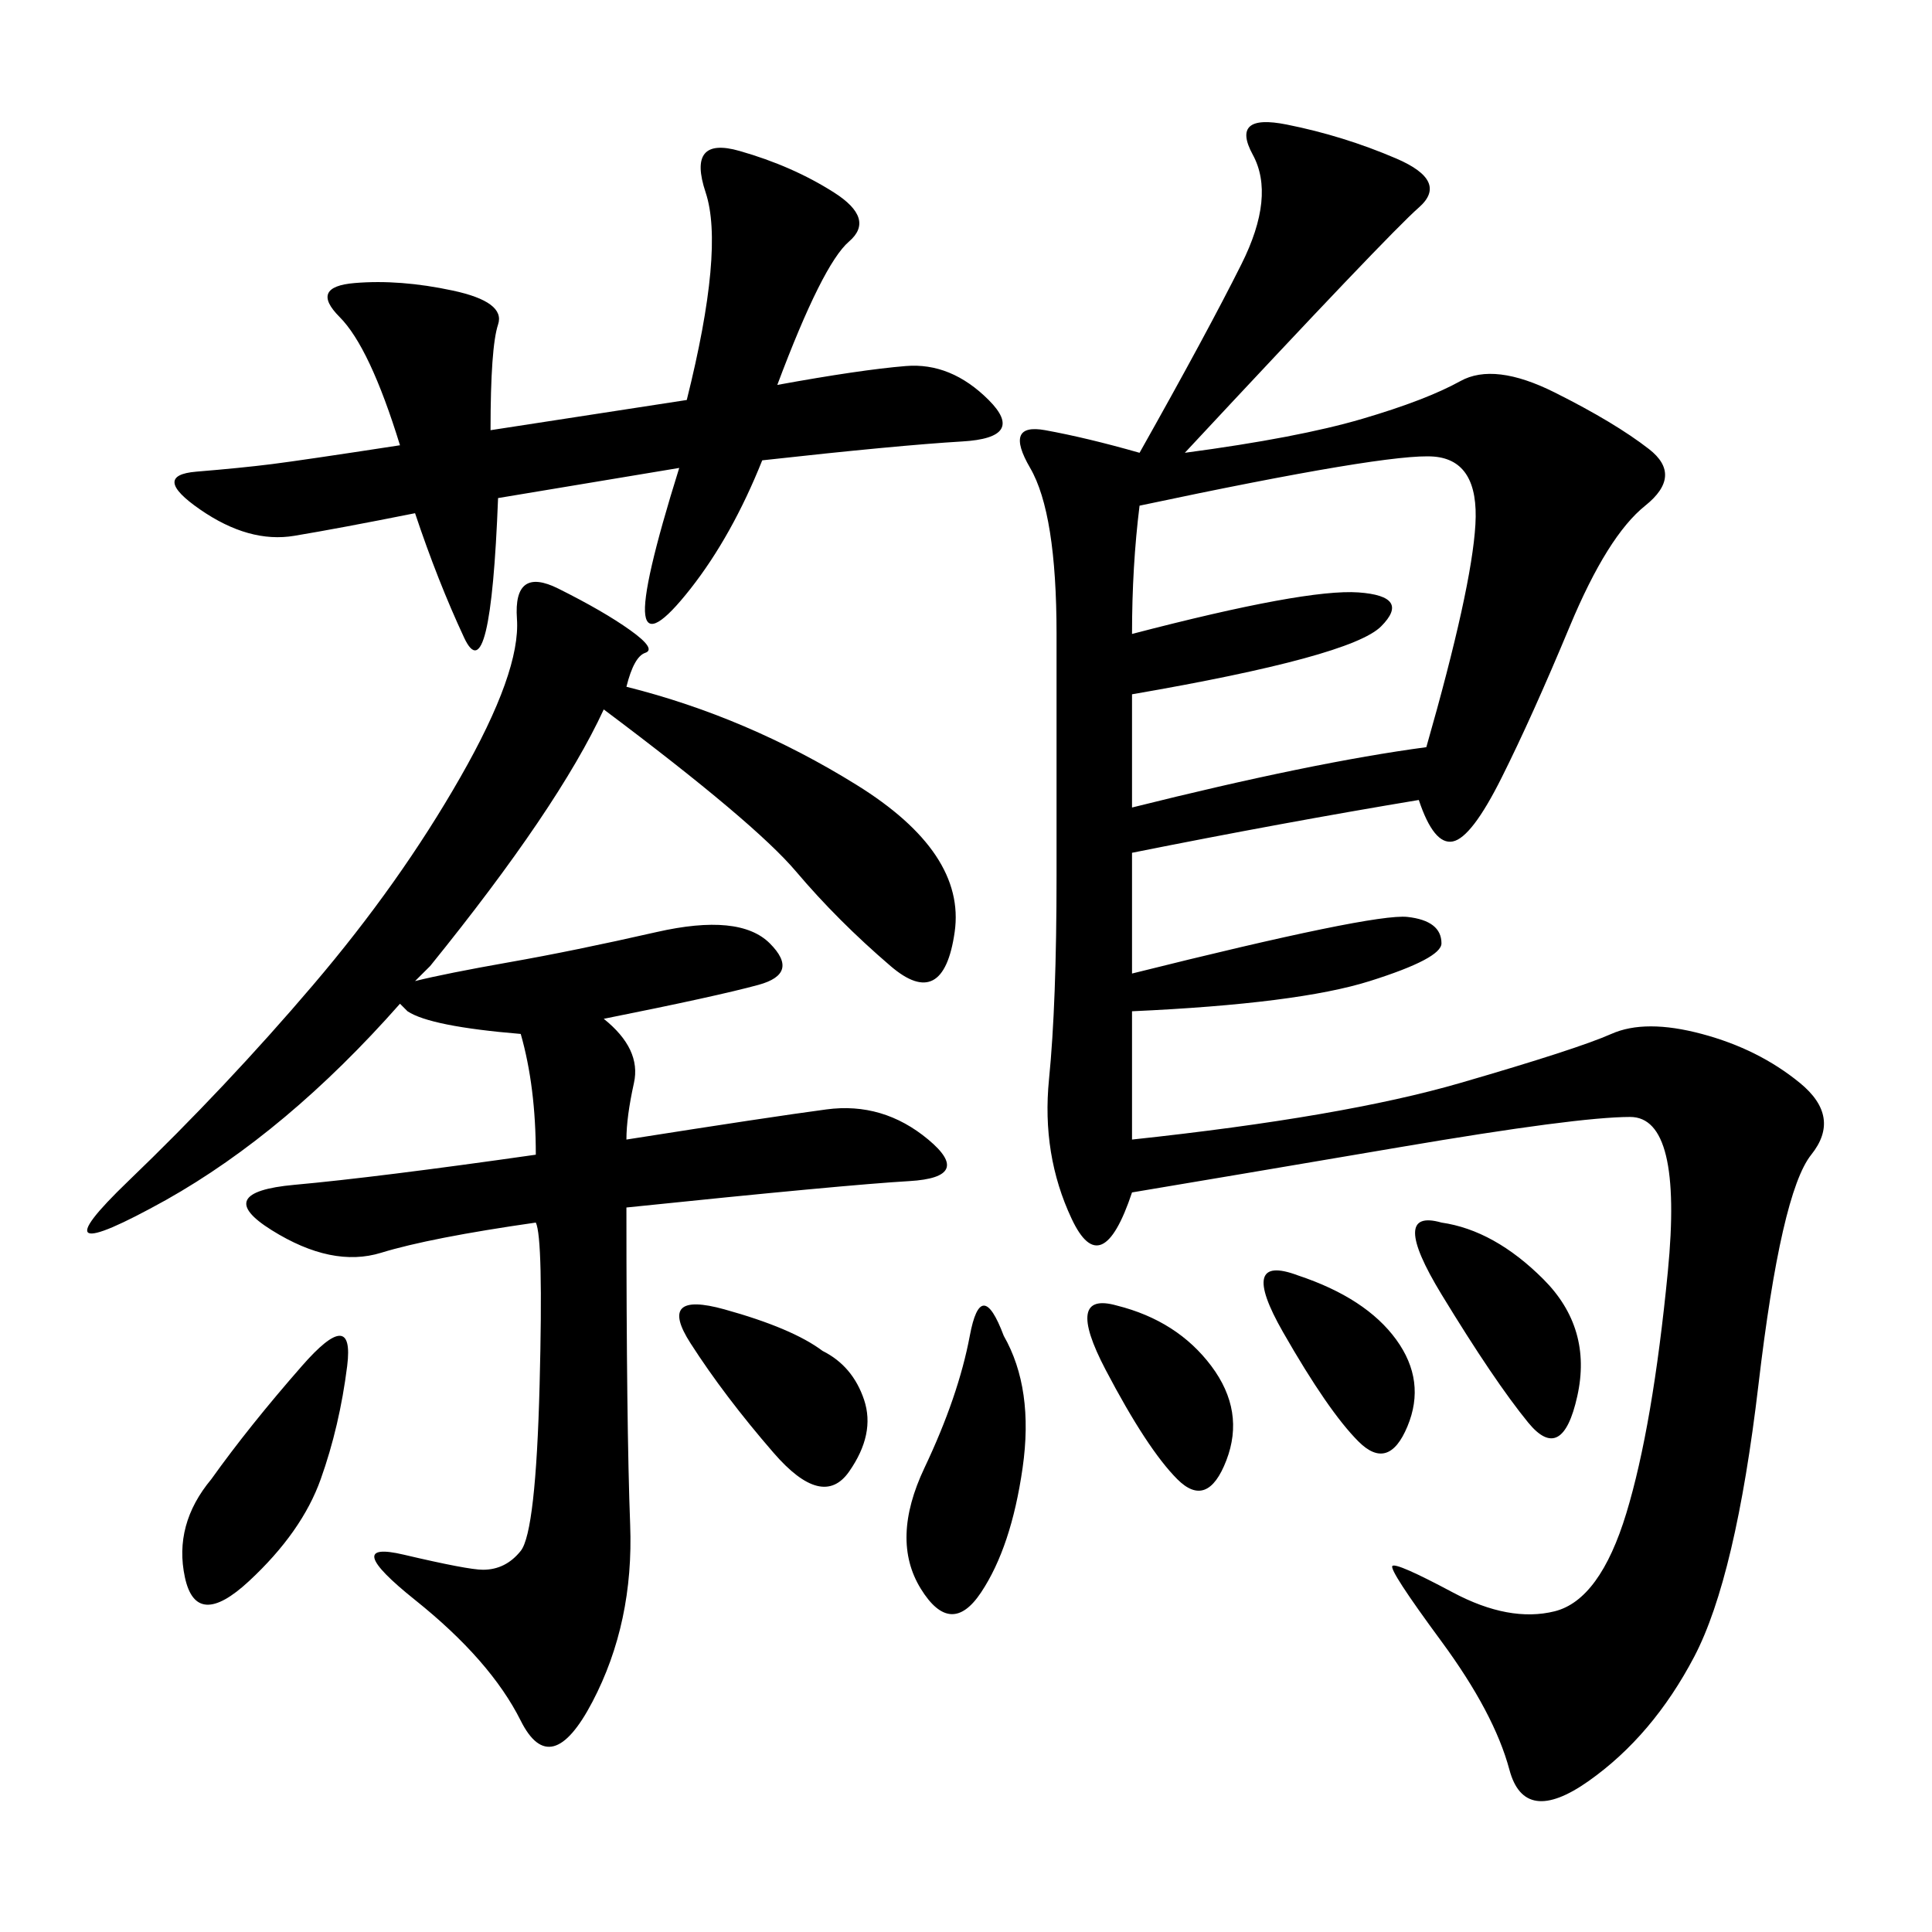 <svg xmlns="http://www.w3.org/2000/svg" xmlns:xlink="http://www.w3.org/1999/xlink" width="300" height="300"><path d="M183.98 70.31Q201.56 67.97 211.52 65.04Q221.48 62.11 226.76 59.18Q232.03 56.25 241.41 60.94Q250.78 65.63 256.05 69.73Q261.33 73.83 255.47 78.52Q249.61 83.20 243.75 97.27Q237.89 111.33 233.20 120.70Q228.52 130.08 225.59 130.66Q222.66 131.25 220.31 124.22L220.31 124.22Q199.22 127.73 175.78 132.42L175.78 132.42L175.78 151.17Q213.28 141.80 218.55 142.38Q223.83 142.97 223.83 146.48L223.83 146.48Q223.83 148.83 212.70 152.34Q201.56 155.86 175.78 157.03L175.78 157.03L175.78 176.95Q208.59 173.44 226.76 168.16Q244.92 162.89 250.20 160.55Q255.47 158.20 264.26 160.55Q273.05 162.89 279.49 168.16Q285.94 173.44 281.25 179.30Q276.56 185.16 273.05 215.04Q269.53 244.92 263.09 257.23Q256.64 269.53 246.68 276.56Q236.72 283.59 234.38 274.80Q232.03 266.02 223.83 254.88Q215.63 243.75 216.21 243.16Q216.80 242.58 225.59 247.27Q234.38 251.95 241.41 250.20Q248.44 248.44 252.54 234.96Q256.64 221.48 258.98 197.46Q261.33 173.44 253.13 173.44L253.13 173.44Q244.92 173.44 217.38 178.13Q189.84 182.81 175.78 185.16L175.78 185.16Q171.09 199.22 166.41 189.26Q161.72 179.30 162.89 167.58Q164.06 155.86 164.06 135.94L164.06 135.94L164.06 98.44Q164.06 79.69 159.96 72.66Q155.86 65.63 162.30 66.80Q168.75 67.97 176.95 70.31L176.95 70.31Q187.50 51.56 192.77 41.02Q198.05 30.47 194.53 24.02Q191.02 17.58 199.80 19.34Q208.59 21.09 216.80 24.61Q225 28.13 220.31 32.23Q215.63 36.33 183.98 70.31L183.98 70.31ZM97.27 187.50Q97.27 221.48 97.85 236.72Q98.44 251.95 91.99 264.26Q85.55 276.56 80.86 267.19Q76.17 257.81 64.45 248.44Q52.73 239.06 62.70 241.41Q72.66 243.75 75 243.75L75 243.75Q78.52 243.75 80.86 240.82Q83.20 237.89 83.79 215.04Q84.38 192.19 83.20 189.84L83.20 189.84Q66.80 192.19 59.18 194.53Q51.56 196.88 42.19 191.02Q32.81 185.16 45.70 183.98Q58.59 182.81 83.20 179.30L83.20 179.30Q83.20 168.75 80.86 160.55L80.86 160.55Q66.80 159.38 63.28 157.03L63.28 157.03L62.11 155.86Q44.53 175.78 25.78 186.33L25.78 186.33Q4.69 198.05 19.92 183.40Q35.16 168.75 48.63 152.93Q62.11 137.11 71.48 120.70Q80.86 104.30 80.27 96.09Q79.69 87.89 86.72 91.41Q93.75 94.92 97.85 97.85Q101.95 100.78 100.20 101.37Q98.44 101.95 97.27 106.64L97.27 106.64Q116.02 111.33 133.01 121.88Q150 132.42 148.24 144.73Q146.48 157.03 138.28 150Q130.08 142.97 123.63 135.35Q117.19 127.73 93.75 110.16L93.75 110.16Q86.72 125.39 66.80 150L66.80 150Q65.63 151.17 64.45 152.34L64.45 152.34Q69.14 151.17 79.10 149.41Q89.06 147.66 101.95 144.73Q114.84 141.80 119.53 146.48Q124.22 151.17 117.77 152.93Q111.33 154.69 93.75 158.20L93.75 158.20Q99.61 162.89 98.44 168.16Q97.27 173.44 97.27 176.95L97.27 176.95Q119.53 173.44 128.32 172.27Q137.11 171.09 144.14 176.95Q151.17 182.81 141.21 183.40Q131.25 183.98 97.27 187.50L97.27 187.50ZM76.17 66.80L106.64 62.11Q112.50 38.67 109.57 29.88Q106.64 21.09 114.84 23.44Q123.05 25.78 129.49 29.88Q135.94 33.98 131.84 37.50Q127.73 41.02 120.70 59.77L120.70 59.77Q133.59 57.42 140.63 56.84Q147.66 56.25 153.52 62.11Q159.38 67.97 149.41 68.55Q139.45 69.14 118.36 71.48L118.36 71.48Q113.67 83.20 107.23 91.41Q100.78 99.61 100.20 95.51Q99.61 91.41 105.47 72.66L105.47 72.66L77.34 77.34Q76.17 107.81 72.07 99.02Q67.97 90.23 64.45 79.69L64.45 79.69Q52.73 82.03 45.70 83.20Q38.67 84.38 31.05 79.10Q23.44 73.83 30.47 73.24Q37.50 72.66 42.19 72.07Q46.88 71.48 62.11 69.14L62.11 69.14Q57.42 53.91 52.73 49.22Q48.05 44.53 55.08 43.95Q62.11 43.36 70.31 45.12Q78.52 46.88 77.34 50.39Q76.17 53.91 76.17 66.80L76.17 66.80ZM176.95 78.52Q175.78 87.89 175.78 98.44L175.78 98.44Q202.73 91.41 210.94 91.99Q219.14 92.58 214.45 97.27Q209.77 101.95 175.78 107.81L175.78 107.81L175.78 125.39Q203.91 118.36 221.48 116.02L221.48 116.02Q228.52 91.41 229.10 81.45Q229.69 71.48 222.66 70.90Q215.63 70.31 176.95 78.52L176.95 78.52ZM155.86 207.42Q160.55 215.63 158.79 227.93Q157.03 240.23 152.34 247.27Q147.66 254.30 142.97 246.68Q138.28 239.06 143.55 227.93Q148.83 216.80 150.59 207.42Q152.34 198.05 155.86 207.42L155.86 207.42ZM32.81 229.69Q38.67 221.48 46.88 212.11Q55.08 202.73 53.91 212.11Q52.73 221.48 49.80 229.69Q46.88 237.89 38.67 245.51Q30.47 253.13 28.71 244.92Q26.95 236.72 32.81 229.69L32.81 229.69ZM127.73 209.77Q132.42 212.11 134.18 217.38Q135.94 222.66 131.84 228.52Q127.73 234.38 120.12 225.59Q112.50 216.80 107.23 208.59Q101.95 200.39 112.50 203.32Q123.05 206.25 127.73 209.77L127.73 209.77ZM223.83 189.84Q232.03 191.02 239.65 198.63Q247.27 206.25 244.92 216.80Q242.58 227.34 237.30 220.90Q232.03 214.45 223.83 200.98Q215.63 187.50 223.83 189.84L223.83 189.84ZM173.44 202.73Q182.81 205.08 188.09 212.11Q193.36 219.14 190.43 226.76Q187.50 234.38 182.81 229.69Q178.13 225 171.68 212.70Q165.23 200.39 173.44 202.73L173.44 202.73ZM201.56 198.05Q212.11 201.56 216.80 208.01Q221.48 214.45 218.55 221.48Q215.63 228.52 210.94 223.83Q206.25 219.14 199.22 206.84Q192.19 194.53 201.56 198.05L201.56 198.05Z"/></svg>
